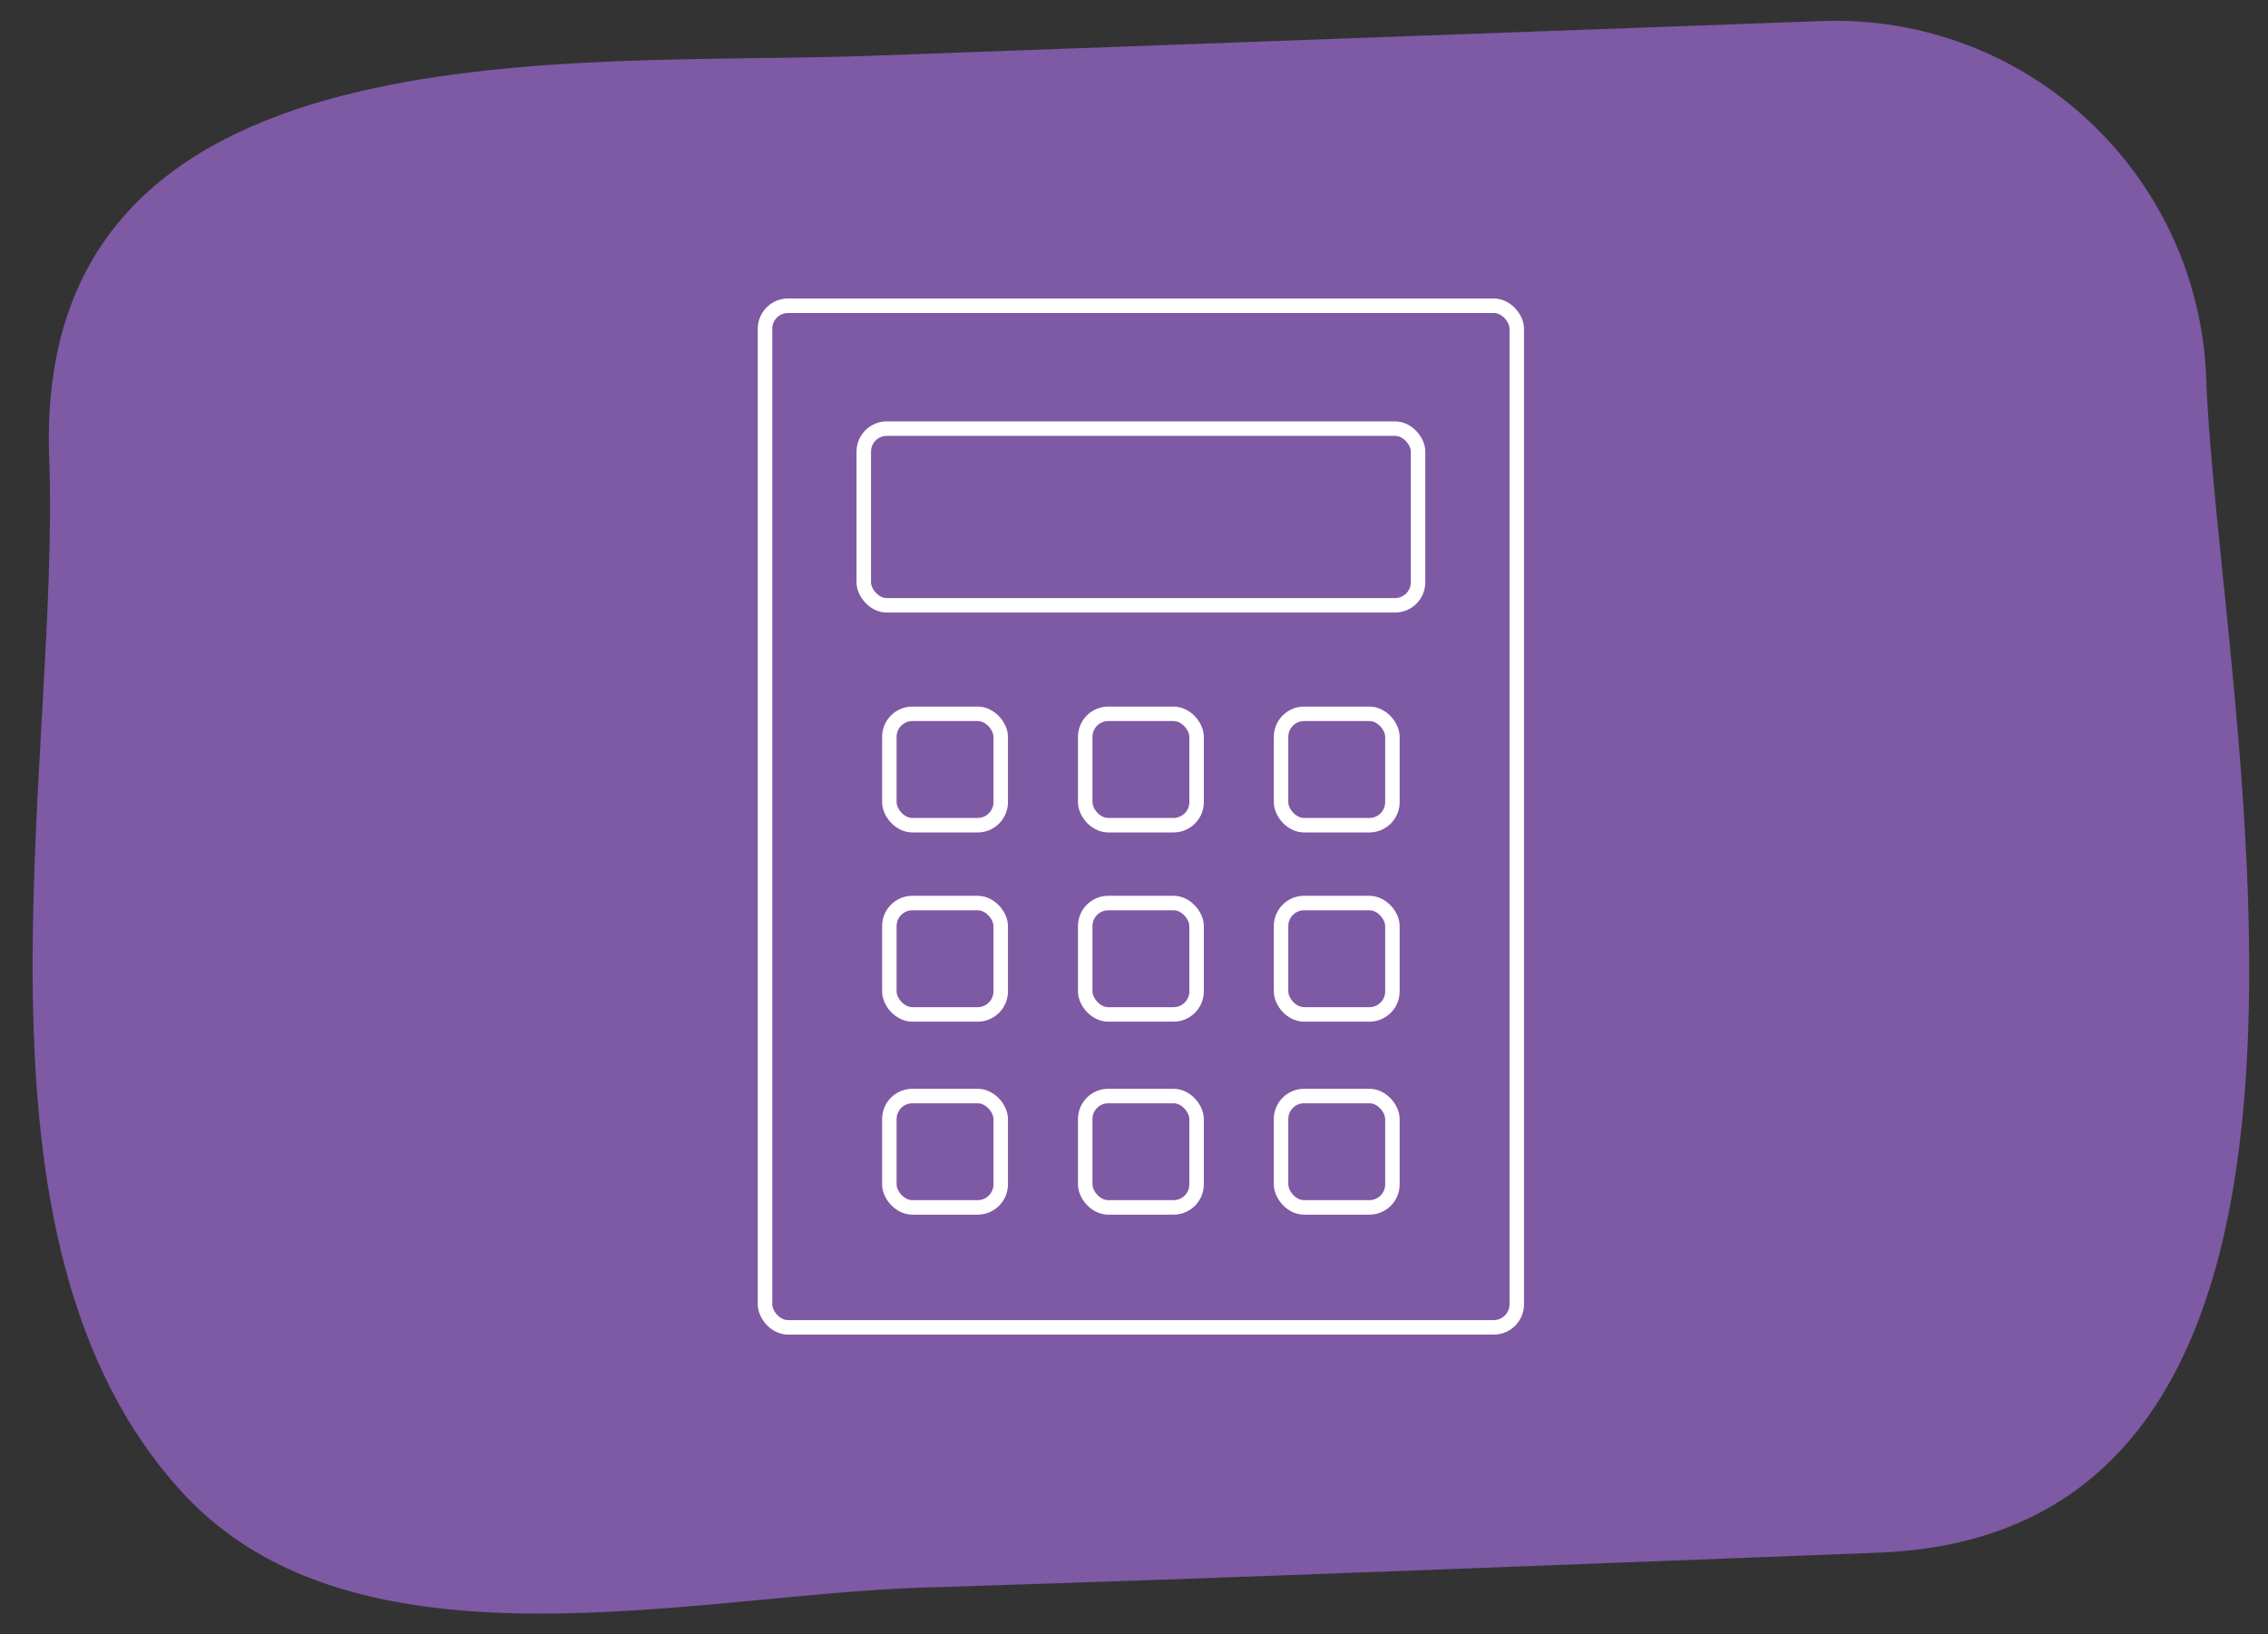 <?xml version="1.0" encoding="UTF-8"?>
<svg xmlns="http://www.w3.org/2000/svg" version="1.1" viewBox="0 0 626.07 451.13">
  <rect x="0" y="0" width="626.07" height="451.13" fill="#333333" stroke="none"/>
  <!-- Generator: Adobe Illustrator 28.7.7, SVG Export Plug-In . SVG Version: 1.2.0 Build 194)  -->
  <g>
    <g id="Layer_1">
      <path d="M518.29,428.58c-87.98,3.35-175.95,6.92-263.95,9.65-62.53,1.94-155.84,25.77-203.67-25.91C-13.93,342.53,16.69,211.59,13.58,126.22,9.16,5.03,157.63,18.42,239.15,15.44c87.9-3.22,175.81-6.42,263.71-9.63,56.56-2.06,104.09,42.11,106.16,98.67,3.27,89.34,56.02,318.79-90.73,324.1Z" fill="#7e59a4"/>
      <g>
        <rect x="211.18" y="84.39" width="207.52" height="281.99" rx="6.36" ry="6.36" fill="none" stroke="#fff" stroke-linecap="round" stroke-linejoin="round" stroke-width="4"/>
        <rect x="238.44" y="118.31" width="153.01" height="48.77" rx="6.36" ry="6.36" fill="none" stroke="#fff" stroke-linecap="round" stroke-linejoin="round" stroke-width="4"/>
        <g>
          <rect x="245.5" y="197.03" width="30.74" height="30.74" rx="6.36" ry="6.36" fill="none" stroke="#fff" stroke-linecap="round" stroke-linejoin="round" stroke-width="4"/>
          <rect x="299.57" y="197.03" width="30.74" height="30.74" rx="6.36" ry="6.36" fill="none" stroke="#fff" stroke-linecap="round" stroke-linejoin="round" stroke-width="4"/>
          <rect x="353.63" y="197.03" width="30.74" height="30.74" rx="6.36" ry="6.36" fill="none" stroke="#fff" stroke-linecap="round" stroke-linejoin="round" stroke-width="4"/>
        </g>
        <g>
          <rect x="245.5" y="249.26" width="30.74" height="30.74" rx="6.36" ry="6.36" fill="none" stroke="#fff" stroke-linecap="round" stroke-linejoin="round" stroke-width="4"/>
          <rect x="299.57" y="249.26" width="30.74" height="30.74" rx="6.36" ry="6.36" fill="none" stroke="#fff" stroke-linecap="round" stroke-linejoin="round" stroke-width="4"/>
          <rect x="353.63" y="249.26" width="30.74" height="30.74" rx="6.36" ry="6.36" fill="none" stroke="#fff" stroke-linecap="round" stroke-linejoin="round" stroke-width="4"/>
        </g>
        <g>
          <rect x="245.5" y="302.53" width="30.74" height="30.74" rx="6.36" ry="6.36" fill="none" stroke="#fff" stroke-linecap="round" stroke-linejoin="round" stroke-width="4"/>
          <rect x="299.57" y="302.53" width="30.74" height="30.74" rx="6.36" ry="6.36" fill="none" stroke="#fff" stroke-linecap="round" stroke-linejoin="round" stroke-width="4"/>
          <rect x="353.63" y="302.53" width="30.74" height="30.74" rx="6.36" ry="6.36" fill="none" stroke="#fff" stroke-linecap="round" stroke-linejoin="round" stroke-width="4"/>
        </g>
      </g>
    </g>
  </g>
</svg>